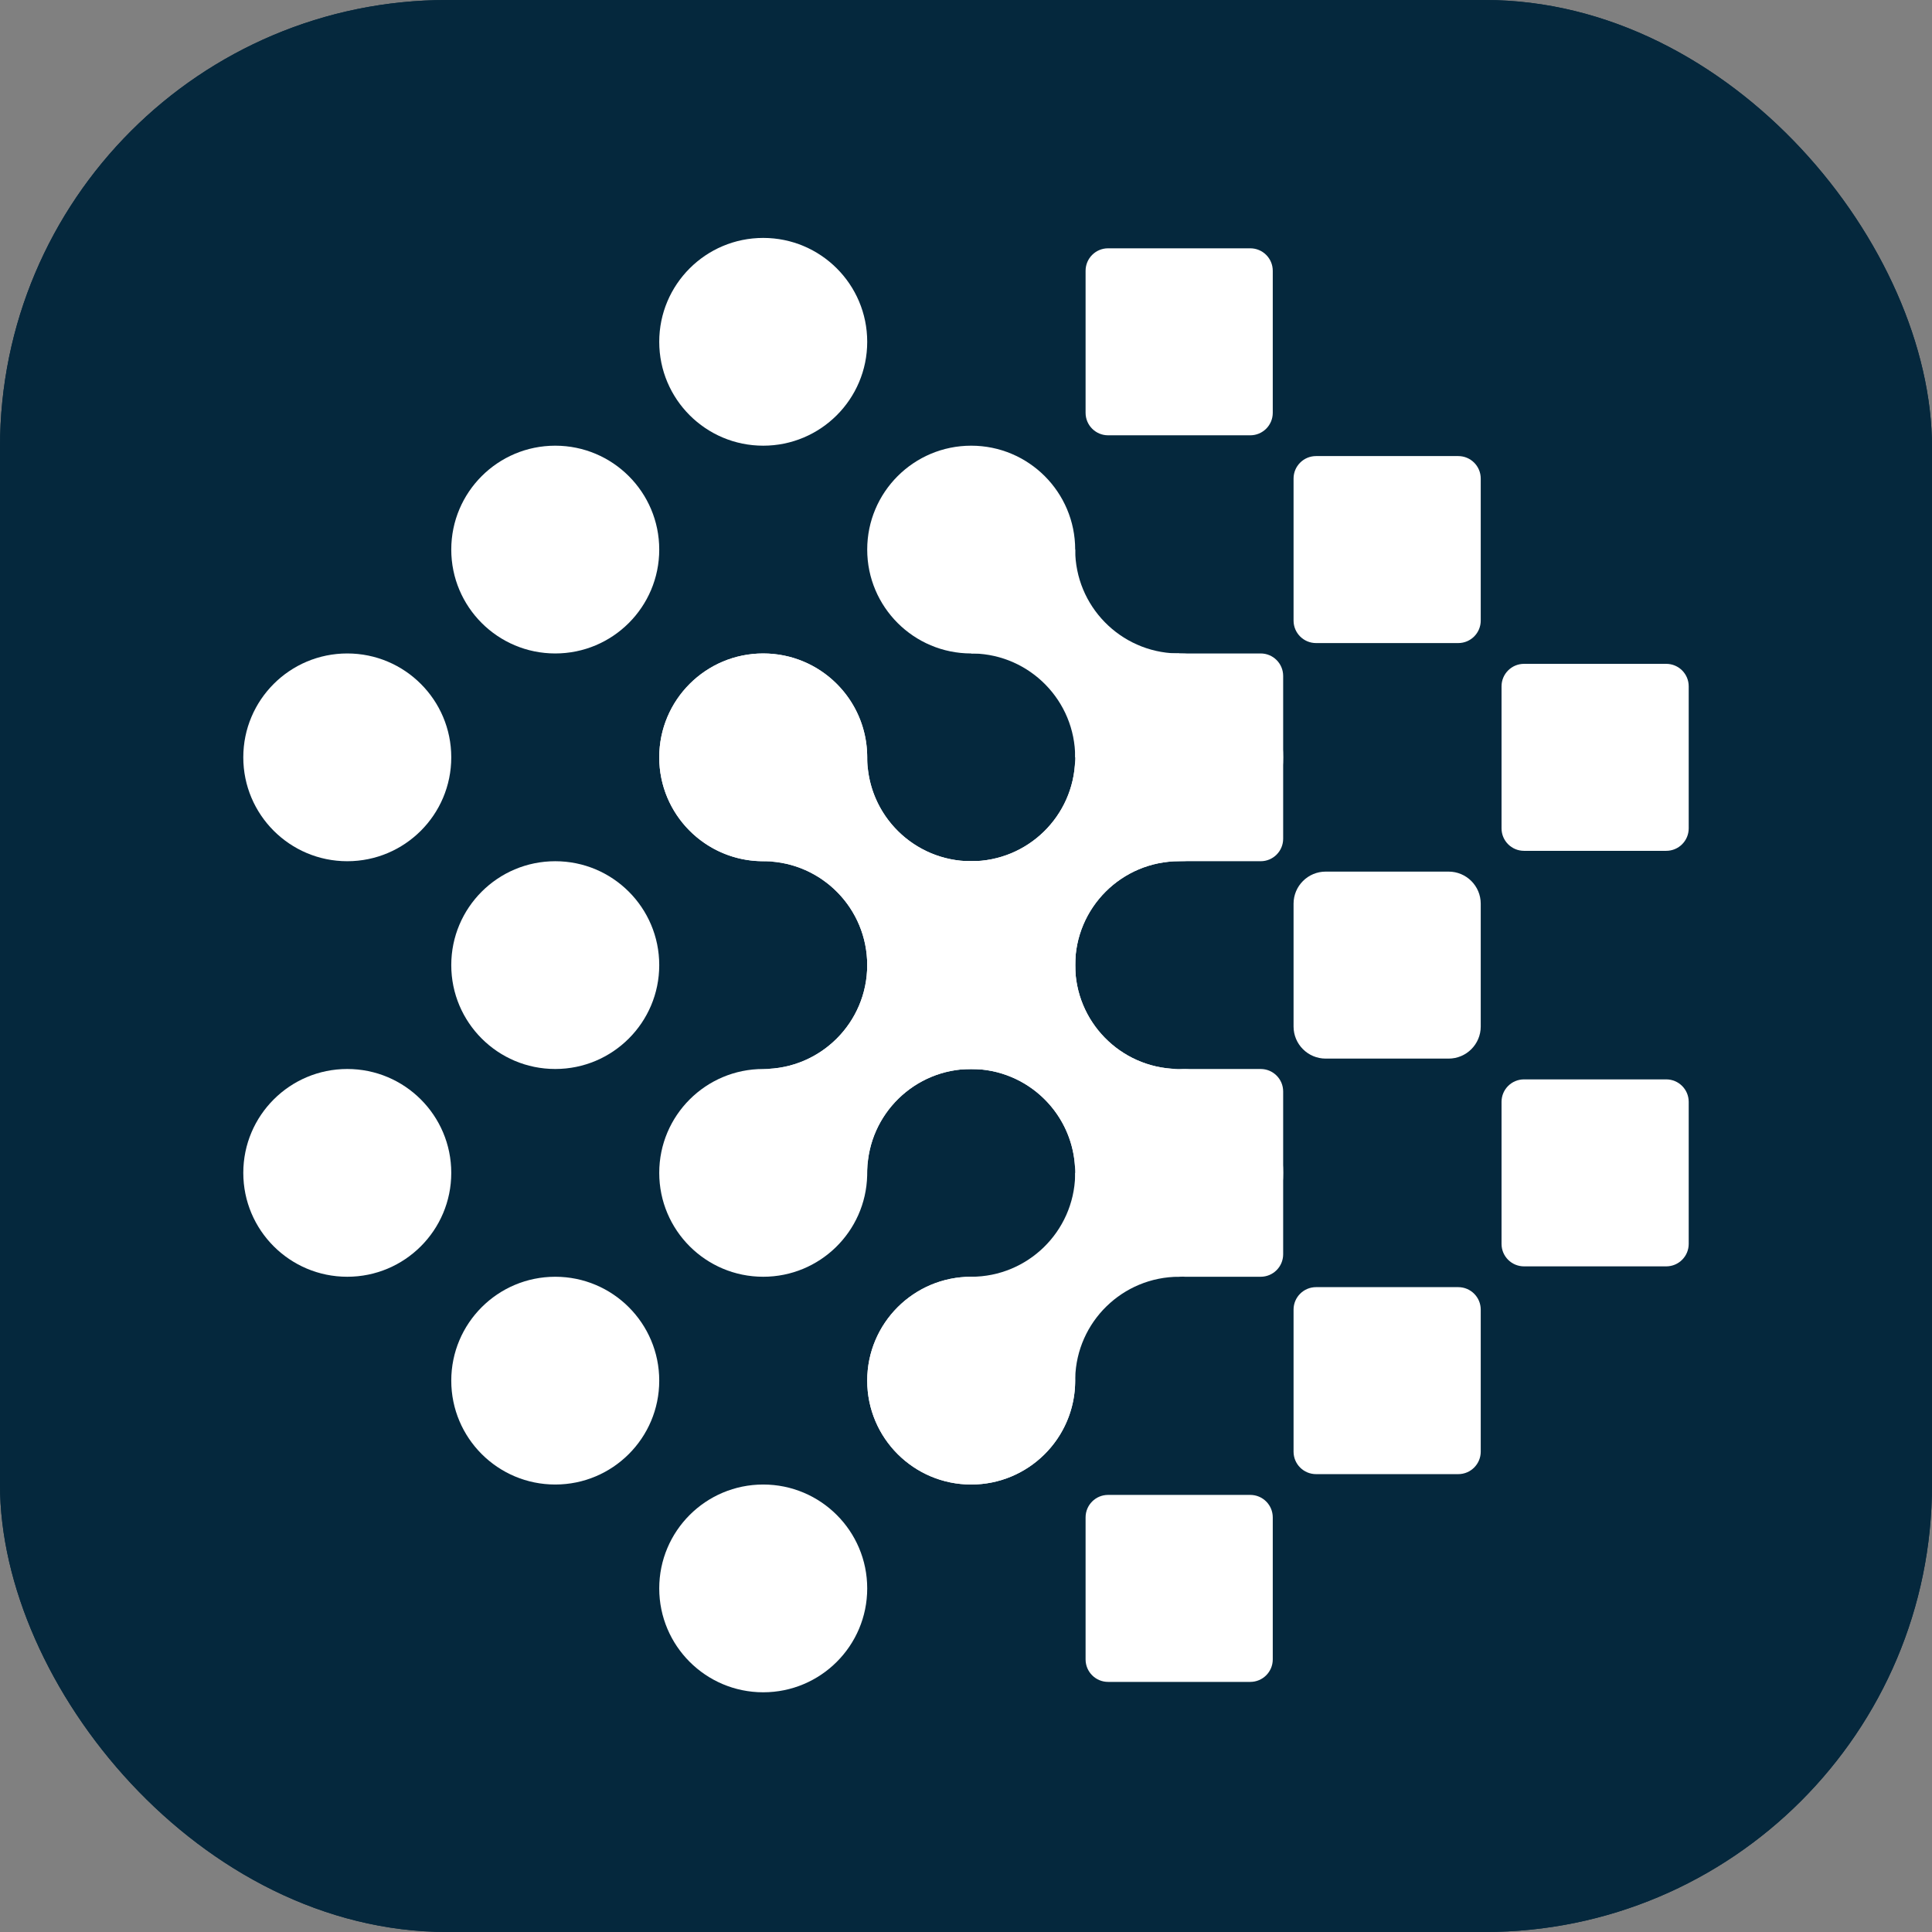<svg width="1080" height="1080" viewBox="0 0 1080 1080" fill="none" xmlns="http://www.w3.org/2000/svg">
<rect x="0" y="0" width="1080" height="1080" fill="#808080" stroke="none"/>
<g clip-path="url(#clip0_141_1780)">
<rect width="1080" height="1080" rx="250" fill="#05283D"/>
<rect width="1080" height="1080" fill="#05283D"/>
<path d="M723.108 505.183C723.108 495.271 731.147 487.236 741.063 487.236H809.785C819.702 487.236 827.741 495.271 827.741 505.183V573.817C827.741 583.729 819.702 591.764 809.785 591.764H741.063C731.147 591.764 723.108 583.729 723.108 573.817V505.183Z" fill="white"/>
<path d="M612.662 377.849C612.662 370.91 618.289 365.286 625.231 365.286H704.726C711.668 365.286 717.295 370.91 717.295 377.849V468.866C717.295 475.804 711.668 481.429 704.726 481.429H625.231C618.289 481.429 612.662 475.804 612.662 468.866V377.849Z" fill="white"/>
<path d="M649.865 610.134C649.865 603.196 655.492 597.572 662.434 597.572H704.726C711.668 597.572 717.295 603.196 717.295 610.134V701.151C717.295 708.09 711.668 713.714 704.726 713.714H662.434C655.492 713.714 649.865 708.09 649.865 701.151V610.134Z" fill="white"/>
<path d="M723.108 732.084C723.108 725.146 728.735 719.521 735.677 719.521H815.172C822.114 719.521 827.741 725.146 827.741 732.084V811.487C827.741 818.425 822.114 824.05 815.172 824.05H735.677C728.735 824.05 723.108 818.425 723.108 811.487V732.084Z" fill="white"/>
<path d="M839.367 615.942C839.367 609.003 844.994 603.379 851.936 603.379H931.431C938.373 603.379 944 609.003 944 615.942V695.344C944 702.283 938.373 707.907 931.431 707.907H851.936C844.994 707.907 839.367 702.283 839.367 695.344V615.942Z" fill="white"/>
<path d="M606.849 848.227C606.849 841.289 612.476 835.664 619.418 835.664H698.913C705.855 835.664 711.482 841.289 711.482 848.227V927.63C711.482 934.568 705.855 940.193 698.913 940.193H619.418C612.476 940.193 606.849 934.568 606.849 927.63V848.227Z" fill="white"/>
<path d="M606.849 151.37C606.849 144.432 612.476 138.807 619.418 138.807H698.913C705.855 138.807 711.482 144.432 711.482 151.37V230.773C711.482 237.711 705.855 243.336 698.913 243.336H619.418C612.476 243.336 606.849 237.711 606.849 230.773V151.37Z" fill="white"/>
<path d="M723.108 267.513C723.108 260.575 728.735 254.95 735.677 254.95H815.172C822.114 254.95 827.741 260.575 827.741 267.513V346.916C827.741 353.854 822.114 359.479 815.172 359.479H735.677C728.735 359.479 723.108 353.854 723.108 346.916V267.513Z" fill="white"/>
<path d="M839.367 383.656C839.367 376.717 844.994 371.093 851.936 371.093H931.431C938.373 371.093 944 376.717 944 383.656V463.059C944 469.997 938.373 475.621 931.431 475.621H851.936C844.994 475.621 839.367 469.997 839.367 463.059V383.656Z" fill="white"/>
<path d="M252.259 423.357C252.259 455.429 226.234 481.429 194.129 481.429C162.025 481.429 136 455.429 136 423.357C136 391.285 162.025 365.286 194.129 365.286C226.234 365.286 252.259 391.285 252.259 423.357Z" fill="white"/>
<path d="M252.259 655.643C252.259 687.715 226.234 713.714 194.129 713.714C162.025 713.714 136 687.715 136 655.643C136 623.571 162.025 597.572 194.129 597.572C226.234 597.572 252.259 623.571 252.259 655.643Z" fill="white"/>
<path d="M368.518 539.5C368.518 571.572 342.493 597.572 310.388 597.572C278.284 597.572 252.259 571.572 252.259 539.5C252.259 507.428 278.284 481.429 310.388 481.429C342.493 481.429 368.518 507.428 368.518 539.5Z" fill="white"/>
<path d="M368.518 771.786C368.518 803.858 342.493 829.857 310.388 829.857C278.284 829.857 252.259 803.858 252.259 771.786C252.259 739.714 278.284 713.714 310.388 713.714C342.493 713.714 368.518 739.714 368.518 771.786Z" fill="white"/>
<path d="M368.518 307.214C368.518 339.286 342.493 365.286 310.388 365.286C278.284 365.286 252.259 339.286 252.259 307.214C252.259 275.142 278.284 249.143 310.388 249.143C342.493 249.143 368.518 275.142 368.518 307.214Z" fill="white"/>
<path d="M484.777 191.071C484.777 223.143 458.751 249.143 426.647 249.143C394.543 249.143 368.518 223.143 368.518 191.071C368.518 158.999 394.543 133 426.647 133C458.751 133 484.777 158.999 484.777 191.071Z" fill="white"/>
<path d="M484.777 423.357C484.777 455.429 458.751 481.429 426.647 481.429C394.543 481.429 368.518 455.429 368.518 423.357C368.518 391.285 394.543 365.286 426.647 365.286C458.751 365.286 484.777 391.285 484.777 423.357Z" fill="white"/>
<path d="M601.036 307.214C601.036 339.286 575.01 365.286 542.906 365.286C510.802 365.286 484.777 339.286 484.777 307.214C484.777 275.142 510.802 249.143 542.906 249.143C575.01 249.143 601.036 275.142 601.036 307.214Z" fill="white"/>
<path d="M601.036 771.786C601.036 803.858 575.01 829.857 542.906 829.857C510.802 829.857 484.777 803.858 484.777 771.786C484.777 739.714 510.802 713.714 542.906 713.714C575.01 713.714 601.036 739.714 601.036 771.786Z" fill="white"/>
<path d="M484.777 887.929C484.777 920.001 458.751 946 426.647 946C394.543 946 368.518 920.001 368.518 887.929C368.518 855.857 394.543 829.857 426.647 829.857C458.751 829.857 484.777 855.857 484.777 887.929Z" fill="white"/>
<path d="M426.647 365.286C458.25 365.286 483.962 390.48 484.757 421.859L484.796 424.856C485.592 456.235 511.304 481.429 542.906 481.43C574.508 481.43 600.22 456.235 601.016 424.856L601.035 423.358V597.572H426.647C458.751 597.572 484.776 571.572 484.777 539.5C484.776 507.93 459.558 482.244 428.148 481.449L426.647 481.429L425.146 481.41C393.736 480.615 368.518 454.928 368.518 423.357C368.518 391.285 394.543 365.286 426.647 365.286Z" fill="white"/>
<path d="M717.295 423.358C717.295 455.429 691.269 481.428 659.166 481.428C627.062 481.428 601.037 507.428 601.036 539.5C601.036 571.07 626.254 596.757 657.665 597.552L659.166 597.572H484.778L484.777 423.357C484.777 455.429 510.802 481.43 542.906 481.43C574.508 481.43 600.22 456.235 601.016 424.856L601.056 421.859C601.851 390.479 627.563 365.286 659.166 365.286C691.27 365.286 717.295 391.286 717.295 423.358Z" fill="white"/>
<path d="M659.166 713.714C627.563 713.714 601.851 688.521 601.056 657.141L601.017 654.144C600.221 622.765 574.509 597.571 542.907 597.57C511.305 597.57 485.593 622.765 484.797 654.144L484.778 655.642L484.778 481.428L659.166 481.428C627.062 481.428 601.037 507.428 601.036 539.5C601.036 571.07 626.254 596.757 657.665 597.552L659.166 597.572L660.667 597.59C692.077 598.385 717.295 624.072 717.295 655.642C717.295 687.714 691.27 713.714 659.166 713.714Z" fill="white"/>
<path d="M368.518 655.642C368.518 623.571 394.544 597.572 426.647 597.572C458.751 597.572 484.776 571.572 484.777 539.5C484.776 507.93 459.558 482.244 428.148 481.449L426.647 481.429L601.035 481.428L601.035 655.642C601.035 623.571 575.011 597.57 542.907 597.57C511.305 597.57 485.593 622.765 484.797 654.144L484.757 657.141C483.962 688.521 458.25 713.714 426.647 713.714C394.543 713.714 368.518 687.714 368.518 655.642Z" fill="white"/>
<path d="M484.777 771.786C484.777 739.714 510.802 713.714 542.906 713.714C574.509 713.714 600.22 688.521 601.016 657.142L601.035 655.642L659.165 655.643L659.166 713.714C627.563 713.715 601.851 738.908 601.055 770.287L601.016 773.284C600.221 804.663 574.509 829.857 542.906 829.857C510.802 829.857 484.777 803.858 484.777 771.786Z" fill="white"/>
<path d="M601.036 307.214C601.036 338.785 626.255 364.472 657.666 365.267L659.166 365.286L659.165 423.356L601.035 423.358C601.035 391.787 575.818 366.101 544.407 365.306L542.906 365.286V307.214H601.036Z" fill="white"/>
</g>
<defs>
<clipPath id="clip0_141_1780">
<rect width="1080" height="1080" rx="250" fill="white"/>
</clipPath>
</defs>
</svg>
